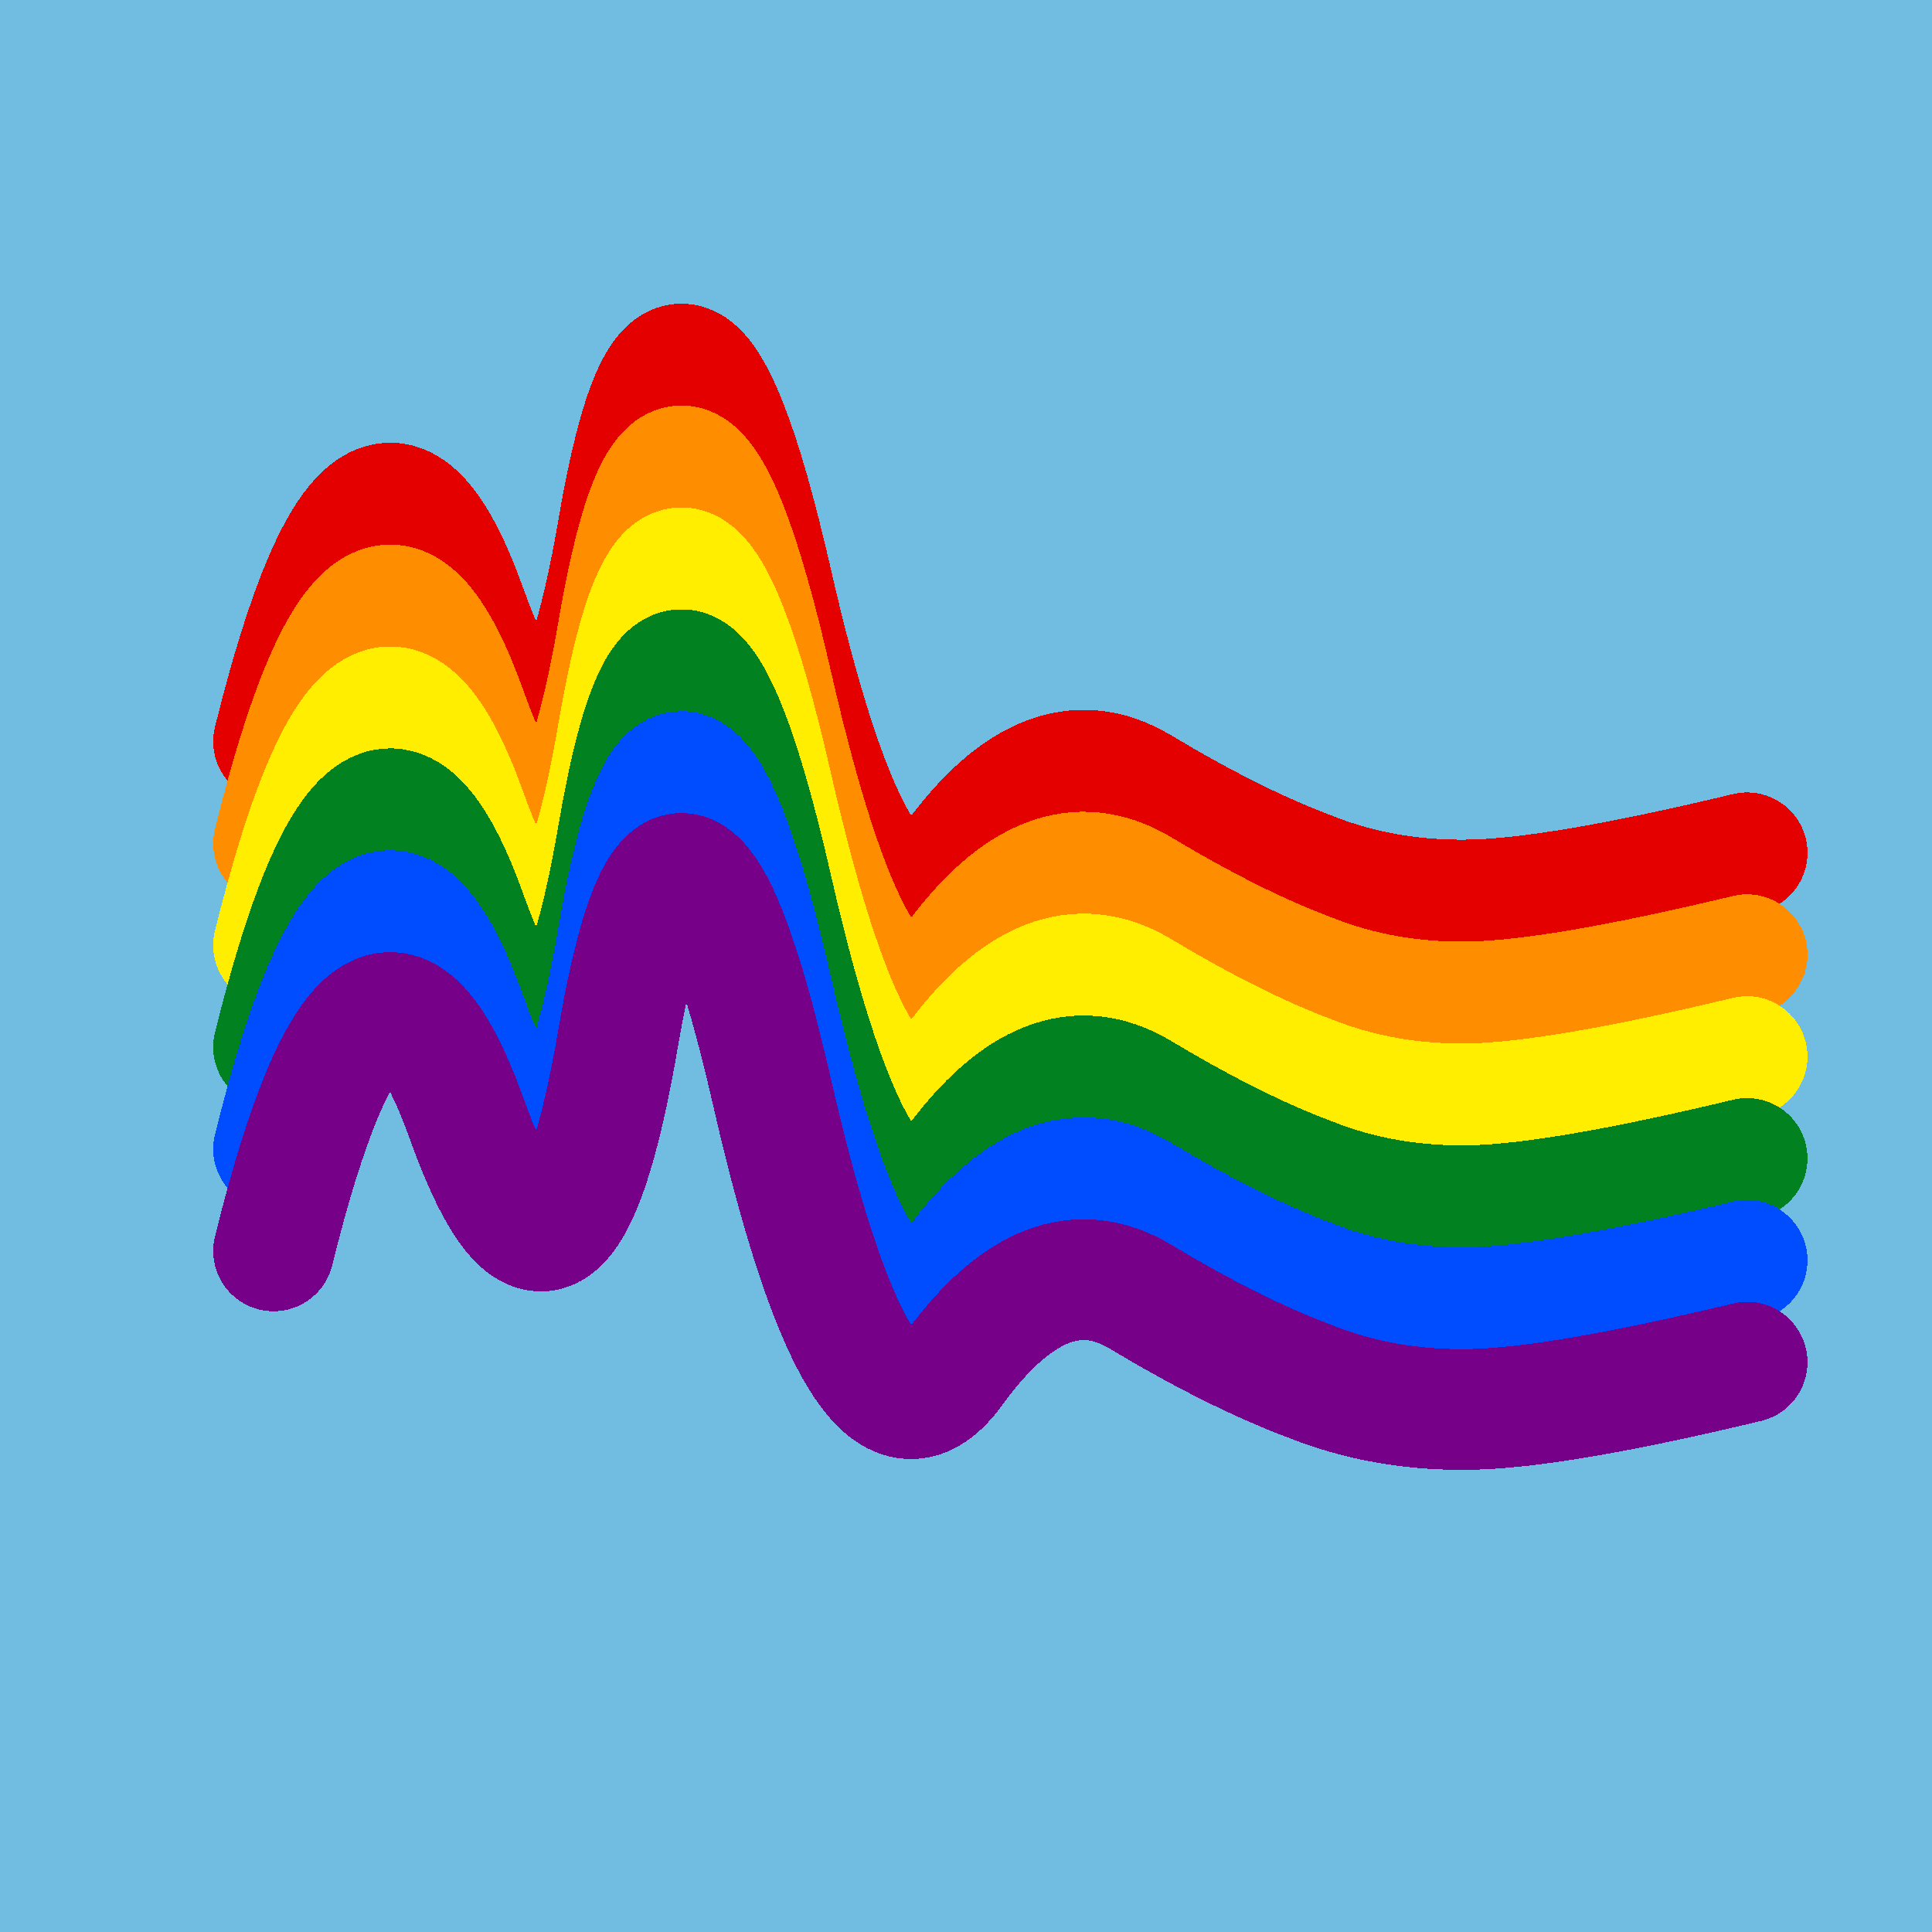 <svg width="1024" height="1024" viewBox="0 0 1024 1024" xmlns="http://www.w3.org/2000/svg" shape-rendering="crispEdges">
<rect width="1024" height="1024" fill="#71BCE1" />
<path d="M145,393 Q197,183,247,322,297,462,328,278,360,94,409,308,458,523,506,455,555,388,604,417,654,447,694,462,734,478,780,477,826,476,926,452" fill="transparent" stroke="#E50000" stroke-width="64" stroke-linecap="round" transform="translate(0,0)"/>
<path d="M145,393 Q197,183,247,322,297,462,328,278,360,94,409,308,458,523,506,455,555,388,604,417,654,447,694,462,734,478,780,477,826,476,926,452" fill="transparent" stroke="#FF8D00" stroke-width="64" stroke-linecap="round" transform="translate(0,54)"/>
<path d="M145,393 Q197,183,247,322,297,462,328,278,360,94,409,308,458,523,506,455,555,388,604,417,654,447,694,462,734,478,780,477,826,476,926,452" fill="transparent" stroke="#FFEE00" stroke-width="64" stroke-linecap="round" transform="translate(0,108)"/>
<path d="M145,393 Q197,183,247,322,297,462,328,278,360,94,409,308,458,523,506,455,555,388,604,417,654,447,694,462,734,478,780,477,826,476,926,452" fill="transparent" stroke="#028121" stroke-width="64" stroke-linecap="round" transform="translate(0,162)"/>
<path d="M145,393 Q197,183,247,322,297,462,328,278,360,94,409,308,458,523,506,455,555,388,604,417,654,447,694,462,734,478,780,477,826,476,926,452" fill="transparent" stroke="#004CFF" stroke-width="64" stroke-linecap="round" transform="translate(0,216)"/>
<path d="M145,393 Q197,183,247,322,297,462,328,278,360,94,409,308,458,523,506,455,555,388,604,417,654,447,694,462,734,478,780,477,826,476,926,452" fill="transparent" stroke="#770088" stroke-width="64" stroke-linecap="round" transform="translate(0,270)"/>
</svg>